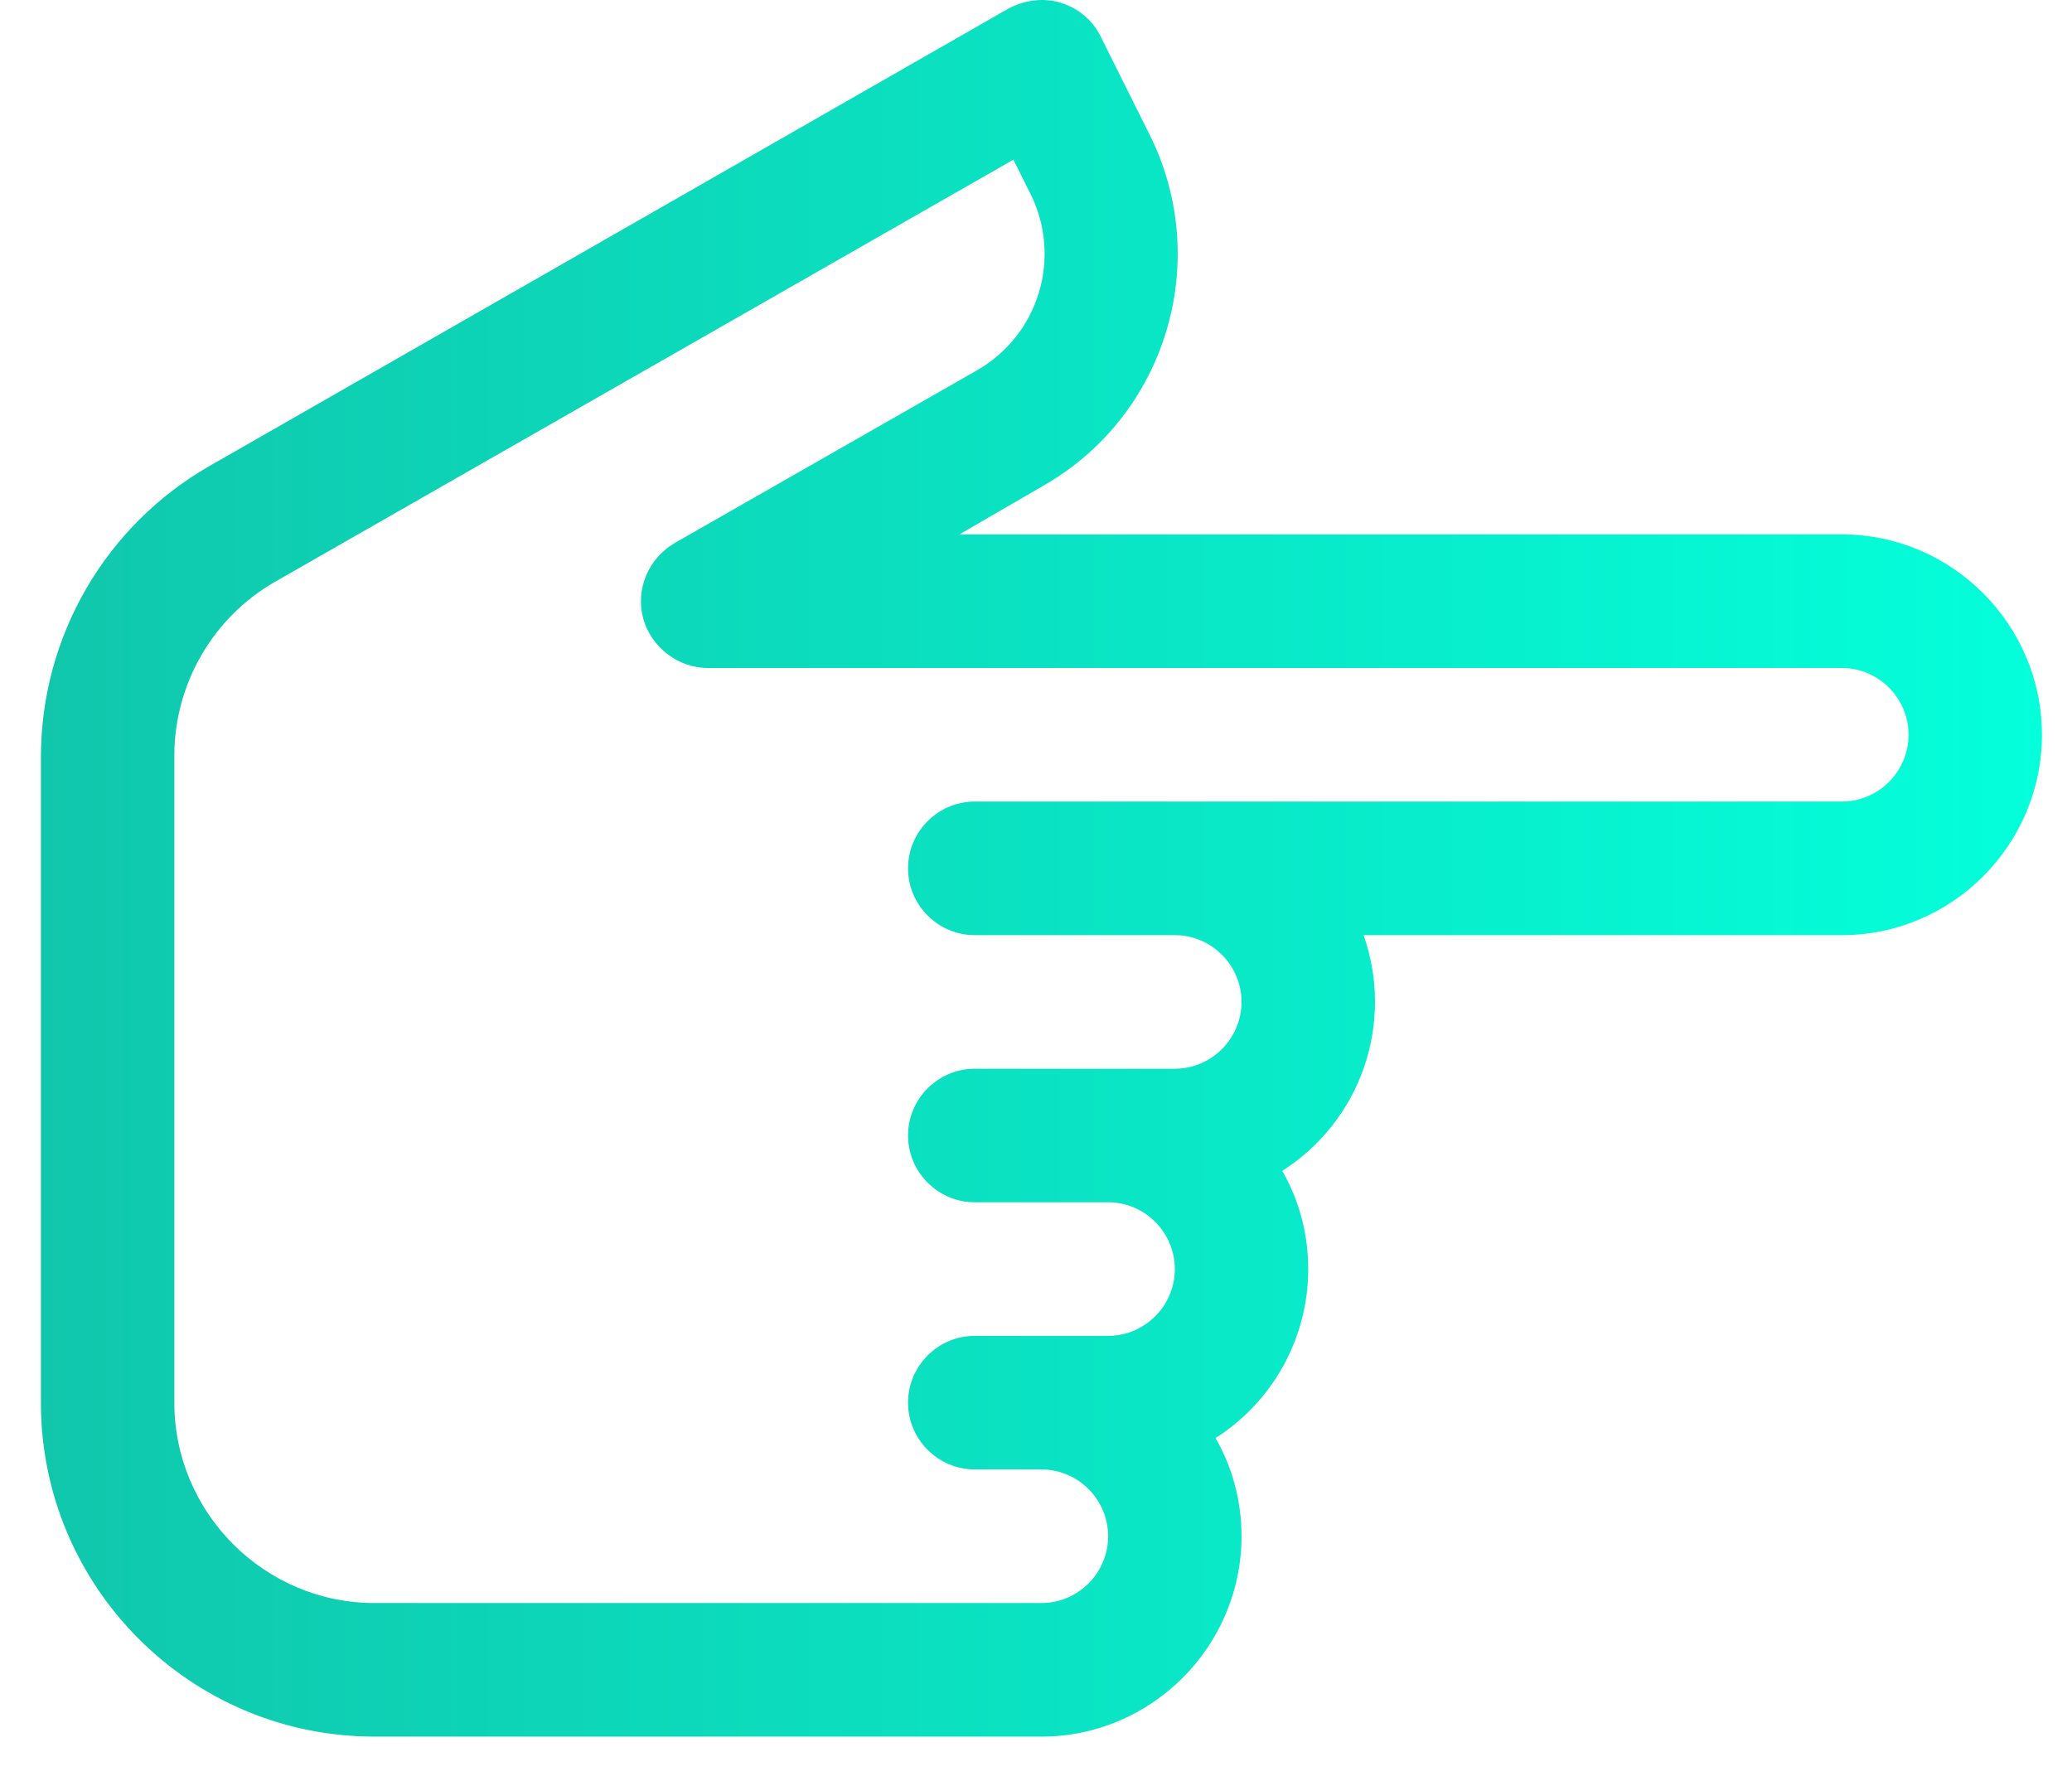 <svg width="42" height="36" viewBox="0 0 42 36" fill="none" xmlns="http://www.w3.org/2000/svg">
<path d="M0.829 28.434V15.328C0.833 14.135 1.149 12.964 1.747 11.933C2.345 10.902 3.204 10.046 4.237 9.452L20.434 0.178C20.759 0.002 21.151 -0.053 21.502 0.056C21.854 0.164 22.151 0.408 22.314 0.746L23.3 2.723C24.585 5.295 23.639 8.423 21.151 9.845L19.447 10.833H37.335C39.566 10.833 41.391 12.661 41.391 14.895C41.391 17.129 39.566 18.957 37.335 18.957H27.64C27.946 19.823 27.949 20.767 27.649 21.635C27.349 22.503 26.765 23.243 25.991 23.736C26.329 24.318 26.518 25.009 26.518 25.726C26.518 26.409 26.346 27.081 26.017 27.68C25.689 28.279 25.215 28.785 24.639 29.152C24.977 29.734 25.166 30.424 25.166 31.142C25.166 33.376 23.341 35.204 21.11 35.204H7.59C3.858 35.204 0.829 32.171 0.829 28.434ZM20.542 3.237L5.575 11.794C4.318 12.512 3.534 13.866 3.534 15.315V28.434C3.534 30.668 5.359 32.496 7.59 32.496H21.11C21.854 32.496 22.462 31.887 22.462 31.142C22.462 30.397 21.854 29.788 21.11 29.788H19.758C19.015 29.788 18.406 29.179 18.406 28.434C18.406 27.689 19.015 27.08 19.758 27.08H22.462C23.206 27.08 23.814 26.471 23.814 25.726C23.814 24.982 23.206 24.372 22.462 24.372H19.758C19.015 24.372 18.406 23.763 18.406 23.018C18.406 22.274 19.015 21.665 19.758 21.665H23.814C24.558 21.665 25.166 21.055 25.166 20.311C25.166 19.566 24.558 18.957 23.814 18.957H19.758C19.015 18.957 18.406 18.347 18.406 17.603C18.406 16.858 19.015 16.249 19.758 16.249H37.335C38.078 16.249 38.687 15.639 38.687 14.895C38.687 14.15 38.078 13.541 37.335 13.541H14.35C13.742 13.541 13.201 13.121 13.038 12.539C12.876 11.943 13.147 11.32 13.674 11.009L19.812 7.502C20.411 7.158 20.856 6.598 21.057 5.937C21.258 5.275 21.2 4.561 20.894 3.942L20.542 3.237Z" fill="url(#paint0_linear_1177_1231)"/>
<defs>
<linearGradient id="paint0_linear_1177_1231" x1="41.391" y1="17.603" x2="0.829" y2="17.603" gradientUnits="userSpaceOnUse">
<stop stop-color="#04FFDA"/>
<stop offset="1" stop-color="#10C7AC"/>
</linearGradient>
</defs>
</svg>
